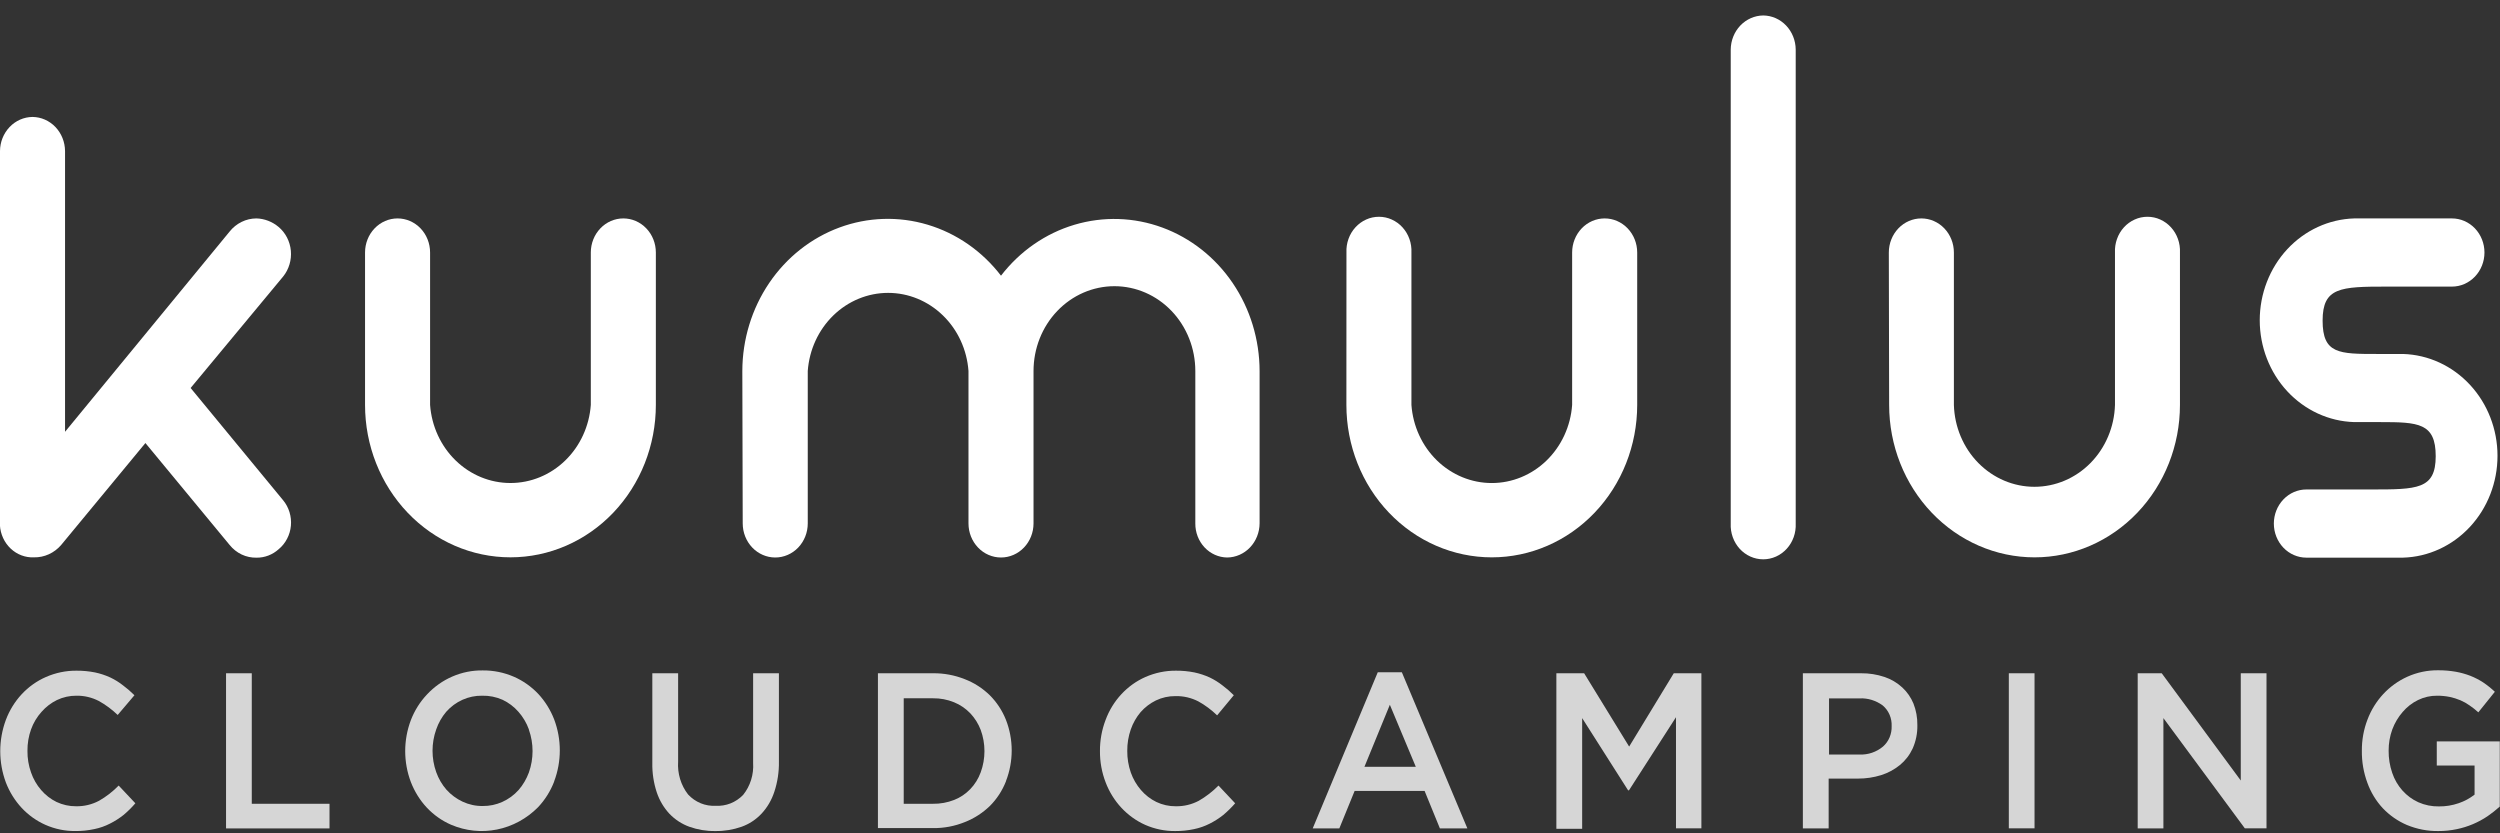 <svg width="117" height="39" viewBox="0 0 117 39" fill="none" xmlns="http://www.w3.org/2000/svg">
<rect x="0" y="0" width="117" height="39" fill="#333333" stroke="none"/>
<g clip-path="url(#clip0)">
<path d="M-0 24.503V7.068C0.003 6.646 0.165 6.243 0.45 5.944C0.734 5.646 1.119 5.477 1.522 5.473C1.924 5.477 2.309 5.646 2.594 5.944C2.879 6.243 3.04 6.646 3.044 7.068V20.208L10.745 10.838C10.898 10.646 11.09 10.491 11.306 10.385C11.523 10.278 11.759 10.223 11.998 10.222C12.376 10.232 12.741 10.372 13.037 10.62C13.199 10.755 13.333 10.924 13.432 11.115C13.53 11.306 13.592 11.516 13.612 11.732C13.632 11.948 13.61 12.167 13.548 12.374C13.486 12.582 13.386 12.774 13.252 12.94L8.921 18.158L13.252 23.414C13.386 23.577 13.487 23.766 13.549 23.97C13.611 24.175 13.634 24.39 13.614 24.604C13.595 24.818 13.534 25.025 13.436 25.213C13.338 25.402 13.205 25.568 13.044 25.701C12.756 25.962 12.386 26.104 12.005 26.099C11.766 26.104 11.528 26.054 11.31 25.951C11.092 25.847 10.899 25.694 10.745 25.502L6.805 20.734L2.865 25.502C2.705 25.69 2.507 25.839 2.287 25.939C2.066 26.04 1.827 26.089 1.586 26.084C1.187 26.101 0.796 25.954 0.499 25.673C0.202 25.392 0.021 25 -0.004 24.582L-0 24.503Z" fill="white"/>
<path d="M17.084 11.817C17.084 11.394 17.244 10.988 17.53 10.689C17.815 10.39 18.203 10.222 18.606 10.222C19.01 10.222 19.397 10.39 19.683 10.689C19.968 10.988 20.128 11.394 20.128 11.817V18.95C20.2 19.944 20.627 20.873 21.325 21.551C22.022 22.229 22.938 22.605 23.889 22.605C24.84 22.605 25.756 22.229 26.453 21.551C27.151 20.873 27.578 19.944 27.65 18.95V11.817C27.65 11.394 27.81 10.988 28.096 10.689C28.381 10.39 28.768 10.222 29.172 10.222C29.576 10.222 29.963 10.39 30.248 10.689C30.534 10.988 30.694 11.394 30.694 11.817V18.95C30.694 20.842 29.977 22.656 28.701 23.994C27.425 25.332 25.694 26.083 23.889 26.083C22.084 26.083 20.353 25.332 19.077 23.994C17.801 22.656 17.084 20.842 17.084 18.95V11.817Z" fill="white"/>
<path d="M34.741 17.362C34.744 15.887 35.183 14.449 35.997 13.246C36.812 12.043 37.962 11.135 39.29 10.646C40.617 10.157 42.057 10.111 43.41 10.515C44.764 10.919 45.965 11.753 46.847 12.902C47.73 11.755 48.93 10.922 50.283 10.519C51.636 10.116 53.075 10.162 54.401 10.651C55.728 11.14 56.878 12.047 57.692 13.249C58.507 14.451 58.946 15.888 58.949 17.362V24.495C58.946 24.917 58.786 25.32 58.502 25.619C58.218 25.918 57.833 26.087 57.431 26.091C57.031 26.086 56.65 25.915 56.371 25.616C56.092 25.317 55.937 24.914 55.941 24.495V17.362C55.941 16.31 55.542 15.3 54.832 14.556C54.122 13.812 53.159 13.394 52.155 13.394C51.151 13.394 50.188 13.812 49.478 14.556C48.768 15.3 48.369 16.31 48.369 17.362V24.495C48.369 24.919 48.209 25.324 47.923 25.624C47.638 25.923 47.251 26.091 46.847 26.091C46.443 26.091 46.056 25.923 45.771 25.624C45.485 25.324 45.325 24.919 45.325 24.495V17.362C45.253 16.368 44.826 15.439 44.128 14.762C43.431 14.084 42.515 13.707 41.564 13.707C40.613 13.707 39.697 14.084 39 14.762C38.303 15.439 37.875 16.368 37.803 17.362V24.495C37.803 24.919 37.643 25.324 37.358 25.624C37.072 25.923 36.685 26.091 36.281 26.091C35.878 26.091 35.49 25.923 35.205 25.624C34.919 25.324 34.759 24.919 34.759 24.495L34.741 17.362Z" fill="white"/>
<path d="M63.014 11.818C63.004 11.602 63.036 11.386 63.108 11.184C63.18 10.981 63.29 10.796 63.433 10.64C63.575 10.483 63.746 10.359 63.935 10.274C64.125 10.188 64.329 10.145 64.535 10.145C64.741 10.145 64.945 10.188 65.134 10.274C65.324 10.359 65.495 10.483 65.637 10.64C65.779 10.796 65.889 10.981 65.961 11.184C66.033 11.386 66.065 11.602 66.055 11.818V18.951C66.127 19.945 66.554 20.873 67.251 21.551C67.949 22.229 68.865 22.606 69.816 22.606C70.767 22.606 71.683 22.229 72.38 21.551C73.077 20.873 73.505 19.945 73.576 18.951V11.818C73.576 11.394 73.737 10.989 74.022 10.689C74.308 10.39 74.695 10.222 75.099 10.222C75.502 10.222 75.889 10.39 76.175 10.689C76.46 10.989 76.621 11.394 76.621 11.818V18.951C76.621 20.842 75.904 22.657 74.628 23.994C73.352 25.332 71.621 26.084 69.816 26.084C68.011 26.084 66.28 25.332 65.004 23.994C63.728 22.657 63.011 20.842 63.011 18.951L63.014 11.818Z" fill="white"/>
<path d="M82.52 0.724C82.922 0.728 83.307 0.897 83.591 1.196C83.875 1.494 84.036 1.898 84.039 2.319V24.503C84.049 24.719 84.017 24.934 83.945 25.137C83.873 25.34 83.763 25.524 83.62 25.681C83.478 25.837 83.307 25.962 83.118 26.047C82.928 26.132 82.724 26.176 82.518 26.176C82.312 26.176 82.108 26.132 81.919 26.047C81.729 25.962 81.558 25.837 81.416 25.681C81.274 25.524 81.164 25.34 81.092 25.137C81.02 24.934 80.988 24.719 80.998 24.503V2.319C81.002 1.897 81.163 1.494 81.448 1.195C81.733 0.897 82.118 0.728 82.52 0.724V0.724Z" fill="white"/>
<path d="M88.397 11.818C88.397 11.394 88.558 10.989 88.843 10.689C89.129 10.39 89.516 10.222 89.92 10.222C90.323 10.222 90.71 10.39 90.996 10.689C91.281 10.989 91.442 11.394 91.442 11.818V18.951C91.472 19.977 91.882 20.952 92.586 21.667C93.29 22.382 94.231 22.782 95.211 22.782C96.192 22.782 97.133 22.382 97.837 21.667C98.54 20.952 98.951 19.977 98.981 18.951V11.818C98.971 11.602 99.003 11.386 99.075 11.184C99.147 10.981 99.257 10.796 99.399 10.64C99.541 10.483 99.713 10.359 99.902 10.274C100.091 10.188 100.295 10.145 100.501 10.145C100.708 10.145 100.912 10.188 101.101 10.274C101.29 10.359 101.461 10.483 101.604 10.64C101.746 10.796 101.856 10.981 101.928 11.184C102 11.386 102.032 11.602 102.022 11.818V18.951C102.022 20.842 101.305 22.657 100.029 23.994C98.752 25.332 97.022 26.084 95.217 26.084C93.412 26.084 91.681 25.332 90.405 23.994C89.129 22.657 88.412 20.842 88.412 18.951L88.397 11.818Z" fill="white"/>
<path d="M110.184 10.222H114.751C115.154 10.222 115.541 10.39 115.827 10.689C116.112 10.988 116.273 11.394 116.273 11.817C116.273 12.24 116.112 12.646 115.827 12.945C115.541 13.245 115.154 13.413 114.751 13.413H111.706C109.529 13.413 108.698 13.447 108.698 15.005C108.698 16.563 109.461 16.566 111.259 16.566H112.462C113.646 16.601 114.77 17.119 115.595 18.009C116.421 18.899 116.883 20.091 116.883 21.332C116.883 22.574 116.421 23.766 115.595 24.656C114.77 25.546 113.646 26.064 112.462 26.098H107.938C107.535 26.098 107.147 25.93 106.862 25.631C106.577 25.332 106.416 24.926 106.416 24.503C106.416 24.08 106.577 23.674 106.862 23.375C107.147 23.075 107.535 22.907 107.938 22.907H110.947C113.125 22.907 113.991 22.907 113.991 21.349C113.991 19.791 113.178 19.754 111.387 19.754H110.177C108.993 19.719 107.869 19.201 107.043 18.311C106.218 17.422 105.756 16.229 105.756 14.988C105.756 13.746 106.218 12.554 107.043 11.664C107.869 10.774 108.993 10.257 110.177 10.222H110.184Z" fill="white"/>
<path opacity="0.8" d="M5.78 38.142C5.583 38.297 5.372 38.432 5.15 38.543C4.916 38.664 4.668 38.751 4.412 38.802C4.121 38.865 3.824 38.895 3.527 38.892C3.046 38.897 2.57 38.799 2.127 38.603C1.709 38.418 1.33 38.148 1.013 37.808C0.696 37.466 0.445 37.063 0.275 36.621C-0.076 35.678 -0.076 34.632 0.275 33.689C0.444 33.243 0.694 32.836 1.013 32.492C1.336 32.145 1.722 31.871 2.148 31.684C2.602 31.485 3.089 31.384 3.581 31.388C3.872 31.386 4.162 31.414 4.448 31.47C4.694 31.522 4.934 31.601 5.164 31.707C5.377 31.808 5.579 31.934 5.766 32.082C5.951 32.22 6.127 32.372 6.292 32.537L5.508 33.46C5.242 33.204 4.946 32.984 4.627 32.807C4.301 32.639 3.943 32.554 3.581 32.559C3.265 32.556 2.952 32.625 2.664 32.762C2.394 32.894 2.15 33.081 1.948 33.31C1.732 33.548 1.564 33.829 1.453 34.136C1.338 34.457 1.281 34.799 1.285 35.142C1.281 35.487 1.338 35.829 1.453 36.152C1.558 36.456 1.718 36.735 1.926 36.974C2.127 37.208 2.37 37.397 2.642 37.53C2.93 37.666 3.243 37.736 3.559 37.733C3.932 37.741 4.301 37.653 4.634 37.477C4.97 37.285 5.28 37.045 5.554 36.764L6.335 37.594C6.165 37.792 5.979 37.975 5.78 38.142Z" fill="white"/>
<path opacity="0.8" d="M10.579 31.509H11.783V37.617H15.421V38.77H10.579V31.509Z" fill="white"/>
<path opacity="0.8" d="M25.934 36.58C25.761 37.027 25.505 37.434 25.182 37.777C24.651 38.313 23.983 38.676 23.26 38.821C22.536 38.967 21.788 38.888 21.106 38.596C20.68 38.41 20.294 38.137 19.97 37.792C19.652 37.449 19.401 37.045 19.229 36.602C18.875 35.67 18.875 34.632 19.229 33.7C19.402 33.253 19.657 32.846 19.981 32.503C20.321 32.139 20.727 31.852 21.176 31.659C21.625 31.465 22.107 31.369 22.592 31.376C23.093 31.371 23.59 31.472 24.053 31.673C24.48 31.86 24.867 32.133 25.192 32.476C25.51 32.819 25.762 33.223 25.934 33.666C26.287 34.598 26.287 35.637 25.934 36.569V36.58ZM24.752 34.136C24.641 33.832 24.476 33.553 24.265 33.314C24.056 33.074 23.802 32.883 23.52 32.75C23.218 32.616 22.892 32.551 22.564 32.559C22.249 32.554 21.937 32.619 21.648 32.748C21.358 32.877 21.098 33.069 20.884 33.31C20.679 33.552 20.52 33.832 20.415 34.136C20.185 34.781 20.185 35.491 20.415 36.137C20.524 36.442 20.688 36.722 20.898 36.963C21.11 37.196 21.363 37.383 21.643 37.515C21.941 37.655 22.265 37.726 22.592 37.721C22.906 37.725 23.218 37.66 23.507 37.53C23.796 37.401 24.057 37.21 24.272 36.97C24.479 36.731 24.641 36.453 24.752 36.152C24.981 35.506 24.981 34.796 24.752 34.151V34.136Z" fill="white"/>
<path opacity="0.8" d="M36.453 35.639C36.462 36.121 36.389 36.602 36.238 37.058C36.114 37.44 35.91 37.789 35.64 38.079C35.379 38.356 35.06 38.566 34.709 38.691C34.312 38.831 33.895 38.899 33.477 38.893C33.063 38.899 32.651 38.831 32.259 38.691C31.91 38.565 31.593 38.358 31.331 38.086C31.066 37.802 30.863 37.459 30.737 37.084C30.59 36.64 30.52 36.172 30.529 35.702V31.509H31.736V35.639C31.698 36.196 31.864 36.748 32.202 37.181C32.369 37.361 32.571 37.501 32.794 37.593C33.017 37.684 33.256 37.724 33.495 37.711C33.73 37.724 33.966 37.686 34.187 37.599C34.407 37.512 34.608 37.377 34.777 37.204C35.114 36.786 35.282 36.248 35.246 35.702V31.509H36.453V35.639Z" fill="white"/>
<path opacity="0.8" d="M47.079 36.566C46.907 37.003 46.65 37.397 46.323 37.722C45.984 38.049 45.587 38.304 45.156 38.473C44.682 38.665 44.177 38.761 43.669 38.755H41.087V31.509H43.669C44.177 31.503 44.681 31.598 45.156 31.787C45.588 31.954 45.985 32.209 46.323 32.538C46.648 32.863 46.906 33.255 47.079 33.69C47.437 34.608 47.437 35.637 47.079 36.555V36.566ZM45.897 34.16C45.786 33.871 45.622 33.608 45.413 33.386C45.197 33.16 44.939 32.984 44.654 32.868C44.338 32.738 44.001 32.675 43.662 32.68H42.294V37.617H43.662C44.001 37.622 44.337 37.561 44.654 37.437C44.937 37.327 45.194 37.154 45.408 36.932C45.623 36.709 45.789 36.441 45.897 36.145C46.131 35.506 46.131 34.799 45.897 34.16Z" fill="white"/>
<path opacity="0.8" d="M57.248 38.142C57.052 38.297 56.842 38.431 56.621 38.543C56.387 38.663 56.139 38.75 55.883 38.803C55.592 38.865 55.295 38.895 54.998 38.893C54.517 38.897 54.039 38.799 53.594 38.603C53.177 38.417 52.799 38.145 52.482 37.805C52.165 37.465 51.915 37.063 51.746 36.621C51.565 36.154 51.474 35.654 51.478 35.15C51.475 34.649 51.565 34.154 51.743 33.689C51.909 33.241 52.16 32.833 52.48 32.489C52.8 32.144 53.182 31.871 53.605 31.684C54.059 31.485 54.546 31.384 55.038 31.388C55.327 31.386 55.616 31.414 55.901 31.47C56.147 31.522 56.387 31.602 56.617 31.707C56.83 31.809 57.032 31.935 57.219 32.082C57.404 32.22 57.578 32.372 57.742 32.537L56.961 33.479C56.697 33.222 56.402 33.002 56.084 32.826C55.75 32.654 55.381 32.569 55.009 32.578C54.694 32.575 54.382 32.644 54.096 32.781C53.826 32.913 53.582 33.099 53.38 33.329C53.18 33.566 53.025 33.839 52.921 34.136C52.809 34.458 52.753 34.799 52.756 35.142C52.753 35.486 52.809 35.828 52.921 36.152C53.028 36.456 53.19 36.735 53.397 36.974C53.598 37.208 53.842 37.397 54.114 37.53C54.4 37.667 54.712 37.736 55.027 37.733C55.4 37.74 55.768 37.653 56.102 37.477C56.439 37.284 56.749 37.044 57.026 36.764L57.806 37.594C57.634 37.791 57.447 37.974 57.248 38.142Z" fill="white"/>
<path opacity="0.8" d="M68.673 38.769H67.387L66.671 37.015H63.397L62.681 38.769H61.435L64.479 31.463H65.607L68.673 38.769ZM65.045 32.983L63.856 35.885H66.259L65.045 32.983Z" fill="white"/>
<path opacity="0.8" d="M76.237 36.986H76.194L74.045 33.607V38.788H72.838V31.509H74.138L76.244 34.94L78.332 31.509H79.625V38.766H78.436V33.566L76.237 36.986Z" fill="white"/>
<path opacity="0.8" d="M89.514 35.027C89.374 35.331 89.169 35.596 88.915 35.804C88.652 36.017 88.353 36.178 88.034 36.277C87.686 36.385 87.324 36.439 86.96 36.438H85.581V38.77H84.374V31.509H87.103C87.474 31.505 87.843 31.564 88.196 31.682C88.502 31.784 88.785 31.951 89.026 32.173C89.251 32.381 89.43 32.637 89.549 32.924C89.675 33.243 89.737 33.586 89.732 33.93C89.741 34.309 89.666 34.684 89.514 35.027ZM88.106 33.011C87.791 32.782 87.414 32.667 87.032 32.684H85.599V35.312H87.032C87.428 35.329 87.817 35.196 88.127 34.937C88.259 34.82 88.364 34.673 88.433 34.508C88.502 34.343 88.535 34.163 88.529 33.983C88.537 33.797 88.503 33.612 88.429 33.443C88.356 33.274 88.245 33.126 88.106 33.011Z" fill="white"/>
<path opacity="0.8" d="M95.216 31.509V38.766H94.013V31.509H95.216Z" fill="white"/>
<path opacity="0.8" d="M104.868 31.509H106.072V38.766H105.058L101.247 33.607V38.77H100.044V31.509H101.169L104.868 36.528V31.509Z" fill="white"/>
<path opacity="0.8" d="M116.419 38.198C115.982 38.492 115.496 38.697 114.986 38.803C114.7 38.864 114.408 38.894 114.116 38.893C113.611 38.9 113.11 38.803 112.641 38.608C112.217 38.427 111.832 38.159 111.509 37.819C111.195 37.479 110.951 37.075 110.792 36.633C110.615 36.154 110.528 35.644 110.535 35.131C110.531 34.635 110.62 34.143 110.796 33.682C110.964 33.235 111.215 32.828 111.534 32.484C111.856 32.138 112.241 31.861 112.666 31.67C113.118 31.467 113.606 31.365 114.098 31.369C114.375 31.367 114.652 31.39 114.926 31.437C115.16 31.478 115.39 31.543 115.613 31.628C115.821 31.711 116.022 31.814 116.211 31.936C116.405 32.067 116.588 32.214 116.759 32.375L115.986 33.337C115.858 33.22 115.723 33.114 115.581 33.017C115.445 32.92 115.3 32.838 115.148 32.773C114.986 32.705 114.818 32.652 114.646 32.616C114.45 32.577 114.251 32.558 114.052 32.559C113.745 32.557 113.441 32.626 113.163 32.762C112.891 32.894 112.647 33.083 112.447 33.318C112.238 33.557 112.073 33.834 111.96 34.136C111.844 34.454 111.786 34.791 111.788 35.131C111.784 35.486 111.841 35.838 111.956 36.171C112.058 36.476 112.22 36.756 112.43 36.992C112.64 37.229 112.895 37.417 113.178 37.545C113.482 37.68 113.811 37.746 114.141 37.74C114.455 37.744 114.767 37.693 115.065 37.59C115.333 37.5 115.585 37.364 115.81 37.188V35.826H114.041V34.699H116.989V37.748C116.808 37.911 116.618 38.061 116.419 38.198Z" fill="white"/>
</g>
<defs>
<clipPath id="clip0">
<rect width="117" height="38.169" fill="white" transform="translate(0 0.724)"/>
</clipPath>
</defs>
</svg>
